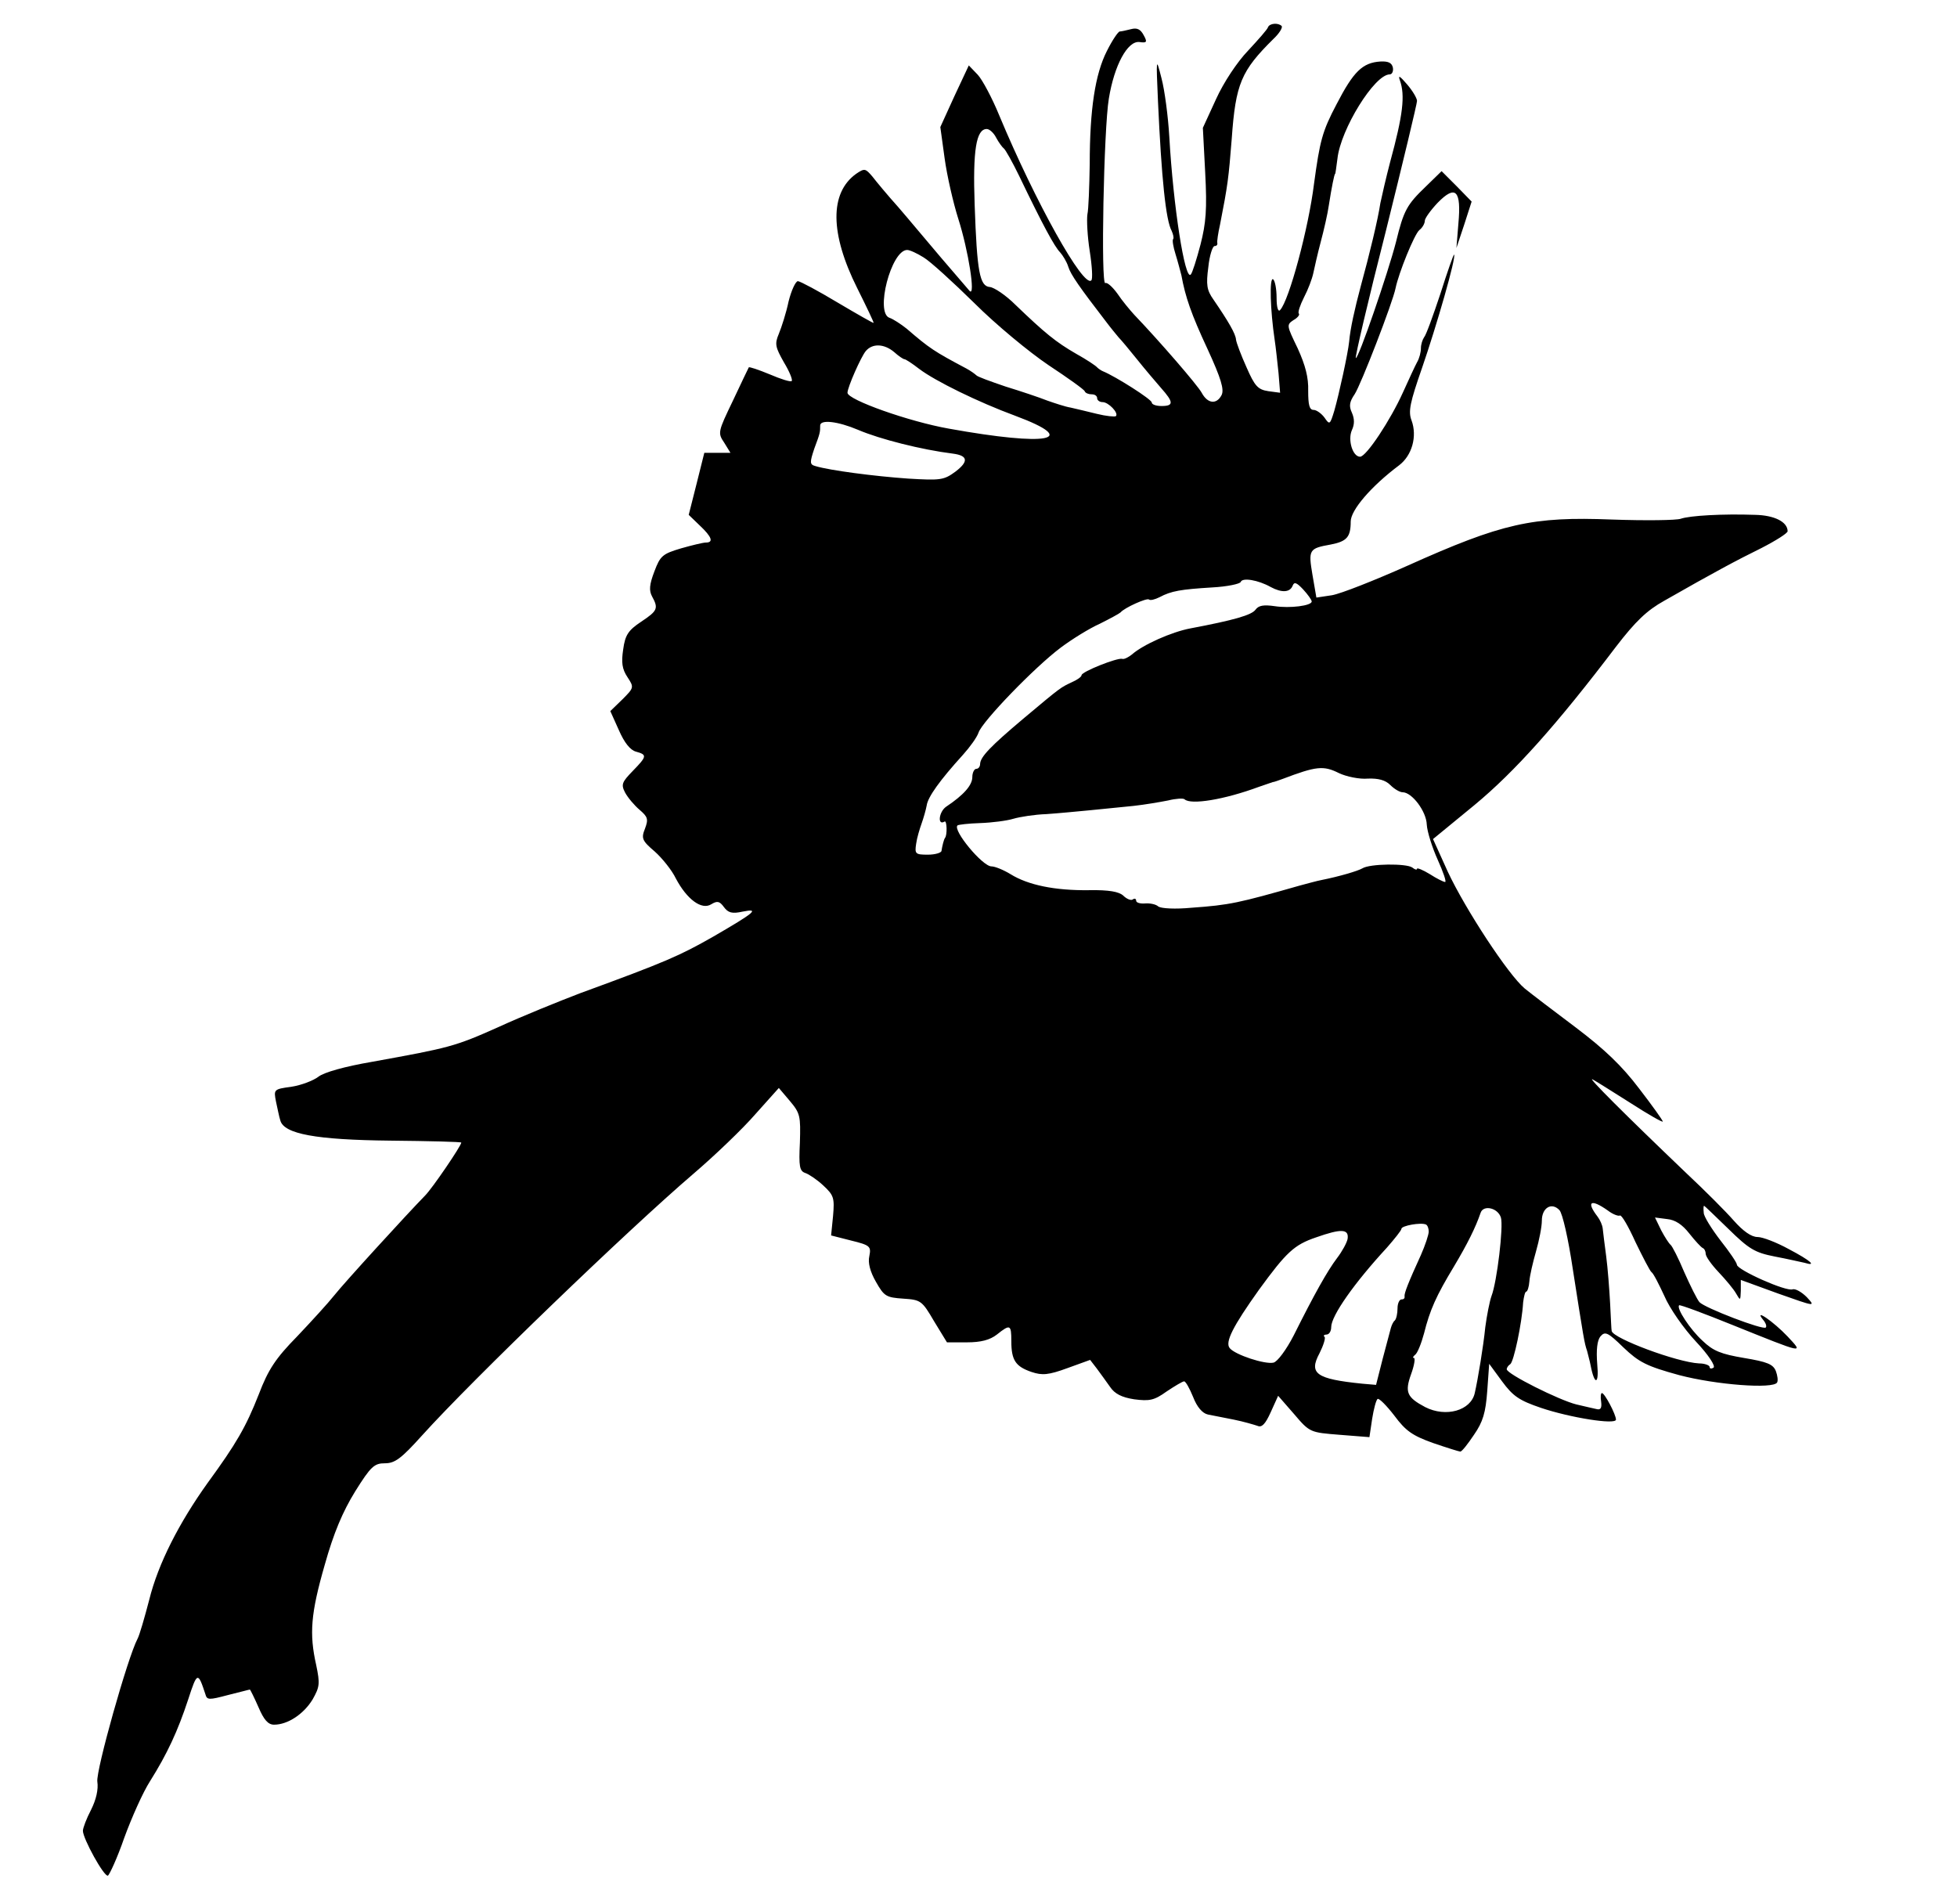 <?xml version="1.0" encoding="UTF-8"?>
<svg width="624pt" height="607pt" version="1.0" viewBox="0 0 624 607" xmlns="http://www.w3.org/2000/svg">
<g transform="translate(0 607) scale(.1 -.1)">
<path d="m4043.1 5983.3c-1.244-6.219-31.096-39.803-63.435-74.63-34.827-36.071-78.361-101.99-101.99-154.23l-42.29-92.044 7.463-143.04c6.219-116.92 2.488-160.45-14.926-228.86-12.438-47.266-26.12-90.8-31.096-95.775-18.657-21.145-55.972 218.91-68.411 439.07-3.732 64.679-14.926 149.26-24.877 186.57-17.414 68.411-17.414 67.167-11.194-74.63 11.194-243.79 24.877-378.12 43.534-411.71 4.975-11.194 7.463-22.389 4.975-26.12-3.731-2.488 0-24.877 7.463-48.51 7.463-23.633 14.926-53.485 18.658-67.167 12.438-68.411 31.096-123.14 83.337-235.08 43.534-94.531 53.485-129.36 44.778-146.77-16.17-31.096-44.778-27.364-63.435 7.463-13.682 24.877-134.33 164.19-215.18 248.77-13.682 14.926-38.559 44.778-53.485 67.167-16.17 22.389-33.583 37.315-38.559 33.583-14.926-8.707-4.975 492.56 11.194 588.33 17.414 106.97 59.704 184.09 97.019 180.36 24.877-3.731 26.12 0 13.682 22.389-9.951 18.658-21.145 23.633-39.802 18.658-14.926-3.732-31.096-7.463-36.071-7.463-4.975 0-23.633-27.364-41.046-62.191-37.315-73.386-54.728-185.33-54.728-360.71-1.244-72.142-3.732-144.28-7.463-160.45-2.488-17.414 0-69.654 7.463-116.92 7.463-47.266 9.951-89.556 4.975-93.287-24.877-24.877-177.87 248.77-293.54 526.14-22.389 54.729-53.485 113.19-68.411 129.36l-28.608 29.852-46.022-98.263-44.778-98.263 13.682-99.506c7.463-54.729 27.364-141.8 43.534-192.79 32.34-100.75 55.972-251.25 36.071-230.11-6.219 7.463-47.266 54.728-90.8 105.73-43.534 50.997-104.48 124.38-136.82 161.7-33.583 37.315-69.654 80.849-82.093 97.019-22.389 26.12-24.877 27.364-52.241 8.707-84.58-60.948-83.336-190.31 3.732-364.44 29.852-59.704 53.485-109.46 52.241-110.7-1.244-1.244-53.485 28.608-114.43 64.679-62.192 37.315-118.16 67.167-126.87 68.411-7.463 0-21.145-29.852-29.852-64.679-7.463-36.071-22.389-82.093-31.096-103.24-13.682-32.34-11.194-42.29 16.17-90.8 17.414-28.608 28.608-55.972 24.877-59.704-3.732-3.731-34.827 6.219-69.654 21.145-36.071 14.926-65.923 24.877-67.167 22.389-1.244-2.488-24.876-50.997-50.997-106.97-47.265-98.263-48.509-101.99-27.364-133.09l19.901-32.34h-83.337l-24.877-99.506-24.876-98.263 34.827-33.583c39.803-37.315 44.778-54.729 19.901-54.729-8.707 0-44.778-8.707-79.605-18.657-58.46-17.414-65.923-23.633-84.58-73.386-16.17-42.29-17.414-60.948-7.463-79.605 21.145-38.559 17.414-46.022-34.827-80.849-41.046-27.364-50.997-42.29-57.216-88.312-6.219-41.046-3.732-62.192 13.682-88.312 21.145-32.34 21.145-33.583-16.17-70.898l-38.559-37.315 27.364-60.948c17.414-39.802 36.071-63.435 54.728-68.411 36.071-9.951 34.827-14.926-11.194-62.192-33.583-34.827-37.315-42.29-23.633-68.411 8.707-16.17 29.852-41.046 46.022-54.728 26.12-22.389 28.608-29.852 17.414-59.704-12.438-31.096-9.951-38.559 31.096-73.386 23.633-21.145 54.729-59.704 67.167-85.824 34.827-65.923 82.093-101.99 113.19-82.093 18.658 11.194 26.12 9.951 39.802-8.707 13.682-18.658 26.12-22.389 59.704-14.926 55.972 11.194 39.802-2.488-93.287-79.605-106.97-60.948-151.75-80.849-424.15-180.36-68.411-26.12-185.33-73.386-261.2-108.21-139.31-62.192-155.48-65.923-403-110.7-87.068-14.926-152.99-33.583-170.4-47.266-16.17-12.438-54.729-27.364-87.068-32.34-55.972-7.463-55.972-8.707-48.509-47.266 4.975-22.389 9.951-48.509 13.682-59.704 11.194-43.534 114.43-62.192 350.76-64.679 124.38-1.244 226.38-3.732 226.38-6.219 0-9.951-92.044-145.53-115.68-169.16-55.972-57.216-256.23-276.13-289.81-318.42-18.657-23.633-72.142-82.093-118.16-130.6-68.411-69.654-92.043-105.73-121.9-184.09-41.046-104.48-72.142-157.97-162.94-282.35-90.8-126.87-157.97-257.47-186.57-373.15-14.926-57.216-31.096-113.19-37.315-124.38-31.096-58.46-133.09-420.41-128.11-455.24 3.732-24.877-3.732-57.216-19.901-89.556-14.926-28.608-26.12-58.46-26.12-67.167 0-24.877 67.167-146.77 79.605-143.04 4.975 2.488 29.852 55.972 52.241 120.65 23.633 64.679 59.704 145.53 82.093 180.36 54.729 87.068 88.312 159.21 121.9 261.2 28.608 88.312 31.096 88.312 54.728 16.17 4.975-18.657 11.194-18.657 72.142-2.488 36.071 8.707 67.167 17.414 69.654 17.414 1.244 0 13.682-24.877 27.364-55.972 17.414-41.046 31.096-55.972 49.753-55.972 43.534 0 94.531 33.583 123.14 80.849 22.389 39.803 23.633 49.753 11.194 109.46-22.389 99.506-17.414 164.19 27.364 319.66 28.608 101.99 57.216 169.16 97.019 233.84 49.753 79.605 60.948 89.556 94.531 89.556 32.34 0 52.241 14.926 119.41 89.556 160.45 177.87 657.99 656.74 864.46 833.37 68.411 58.46 157.97 144.28 197.77 190.31l74.63 83.337 34.827-41.046c33.584-39.802 34.827-48.509 32.34-133.09-3.732-75.874-1.244-90.8 17.414-97.019 11.194-3.732 37.315-21.145 57.216-39.803 33.583-31.096 36.071-39.802 31.096-97.019l-6.219-62.192 63.435-16.17c60.948-14.926 64.679-18.658 58.46-49.753-4.975-21.145 2.488-49.753 21.145-82.093 26.12-46.022 32.34-49.753 87.068-53.485 55.972-3.731 59.704-6.219 98.263-72.142l41.046-67.167h63.435c44.778 0 73.386 7.463 95.775 24.876 42.29 33.583 46.022 32.34 46.022-21.145 0-60.948 13.682-80.849 64.679-98.263 33.583-11.194 53.485-9.951 114.43 12.438l72.142 26.12 21.145-27.364c11.194-14.926 29.852-41.046 42.29-58.46 14.926-22.389 37.315-33.583 77.117-39.802 48.51-6.219 63.435-3.732 103.24 24.877 26.12 17.414 50.997 32.34 55.972 32.34s17.414-22.389 28.608-49.753c12.438-32.34 29.852-52.241 47.266-55.972 13.682-2.488 50.997-9.951 82.093-16.17 31.096-6.219 64.679-16.17 75.874-19.901 13.682-6.219 24.877 4.975 42.29 43.534l23.633 52.241 50.997-58.46c49.753-58.46 50.997-58.46 145.53-65.923l94.531-7.463 8.707 58.46c4.975 31.096 12.438 59.704 17.414 63.435 4.975 2.488 28.608-21.145 53.485-53.485 36.071-48.509 57.216-63.435 123.14-87.068 43.534-14.926 83.337-27.364 87.068-27.364 4.975 0 23.633 23.633 43.534 53.485 28.608 41.046 37.315 70.898 42.29 139.31l6.219 87.068 41.046-55.972c34.827-47.266 54.728-60.948 124.38-84.58 92.043-31.096 238.82-54.729 238.82-37.315 0 16.17-36.071 84.58-44.778 84.58-3.732 0-4.975-12.438-2.488-27.364 2.488-19.901-1.244-27.364-14.926-23.633-9.951 2.488-39.803 8.707-64.679 14.926-54.728 13.682-221.4 97.019-221.4 111.94 0 4.975 4.975 12.438 11.194 16.17 11.194 7.463 37.315 130.6 41.046 196.53 2.488 19.901 6.219 34.827 9.951 34.827s8.707 14.926 9.951 32.34c1.244 18.658 11.194 60.948 21.145 95.775 9.95 34.827 18.657 78.361 18.657 98.263 0 41.046 31.096 59.704 55.972 33.583 9.951-9.951 28.608-93.287 42.29-185.33 34.827-222.65 37.315-238.82 46.022-263.69 2.488-11.194 8.707-32.34 11.194-46.022 12.438-64.679 27.364-62.192 21.145 3.731-3.731 46.022 0 75.874 9.951 88.312 14.926 17.414 23.633 13.682 73.386-34.827 49.753-47.266 73.386-59.704 177.87-88.312 118.16-31.096 299.76-44.778 312.2-23.633 3.732 6.219 1.244 22.389-3.731 36.071-8.707 22.389-27.364 29.852-101.99 42.29-73.386 12.438-98.262 22.389-131.85 54.728-39.802 36.071-84.58 104.48-74.63 113.19 2.488 2.488 79.605-26.12 171.65-63.435 228.86-92.044 226.38-92.044 174.14-36.071-44.778 47.266-109.46 92.044-78.361 53.485 8.707-9.951 12.438-21.145 8.707-24.877-8.707-8.707-194.04 62.192-211.45 80.849-7.463 8.707-28.608 50.997-48.509 95.775-18.657 44.778-38.559 83.336-43.534 87.068-4.975 3.731-18.658 24.877-29.852 46.022l-19.901 41.046 38.559-4.975c26.12-2.488 48.509-17.414 70.898-46.022 18.657-23.633 37.315-43.534 42.29-46.022 6.219-2.488 9.951-11.194 9.951-18.657 0-8.707 18.658-34.827 41.046-58.46 22.389-23.633 48.509-54.728 55.972-68.411 13.682-23.633 13.682-22.389 14.926 8.707v34.827l119.41-43.534c119.41-42.29 119.41-42.29 90.8-11.194-16.17 16.17-36.071 27.364-44.778 24.877-19.901-8.707-177.87 62.192-177.87 78.361 0 6.219-23.633 41.046-52.241 77.118-28.608 37.315-53.485 77.117-53.485 88.312-1.244 12.438-1.244 22.389 1.244 22.389 1.244 0 36.071-33.584 77.117-73.386 65.923-64.679 84.58-75.874 148.02-88.312 39.802-7.463 82.093-17.414 94.531-19.901 41.046-12.438 21.145 6.219-49.753 43.534-38.559 21.145-83.337 38.559-99.506 38.559-19.901 0-46.022 18.657-75.874 52.241-24.877 28.608-93.287 97.019-151.75 151.75-197.77 189.06-317.18 308.47-298.52 298.52 9.951-4.975 64.679-39.803 121.9-75.874 55.972-36.071 101.99-62.192 101.99-58.46s-33.584 50.997-75.874 105.73c-54.728 72.142-109.46 124.38-201.5 194.04-69.654 52.241-143.04 108.21-162.94 124.38-52.241 43.534-189.06 252.5-245.03 371.91l-47.266 104.48 131.85 108.21c129.36 106.97 263.69 257.47 451.51 505 62.192 80.849 98.262 115.68 154.23 146.77 159.21 90.8 228.86 128.11 309.71 167.92 46.022 23.633 83.337 47.266 83.337 53.485 0 29.852-42.29 50.997-103.24 52.241-104.48 3.732-208.96-2.488-237.57-12.438-13.682-4.975-113.19-6.219-218.91-2.488-254.99 9.951-349.52-11.194-654.25-148.02-103.24-46.022-210.21-88.312-238.82-93.287l-49.753-7.463-12.438 72.142c-13.682 80.849-11.194 84.58 58.46 97.019 50.997 9.95 63.435 23.633 63.435 73.386 0 36.071 64.679 111.94 154.23 179.11 41.046 31.096 58.46 92.043 39.803 143.04-11.194 28.608-4.975 57.216 33.583 167.92 46.022 133.09 109.46 353.25 101.99 360.71-1.244 2.488-21.145-53.485-43.534-124.38-23.633-70.898-46.022-133.09-52.241-139.31-4.975-7.463-9.951-22.389-9.951-34.827 0-12.438-4.975-32.34-12.438-44.778-6.219-11.194-26.12-54.729-44.778-95.775-39.803-88.312-116.92-205.23-136.82-205.23-23.633 0-39.802 53.485-26.12 84.58 8.707 18.658 8.707 36.071 0 55.972-9.95 21.145-7.463 34.827 8.707 58.46 19.901 29.852 121.9 293.54 130.6 338.32 9.951 48.509 59.704 171.65 75.874 185.33 9.951 7.463 17.414 21.145 17.414 29.852 0 7.463 18.658 33.583 41.046 57.216 57.216 58.46 75.874 39.802 65.923-67.167l-6.219-77.117 24.877 74.63 23.633 73.386-47.266 48.509-48.509 48.509-49.753-48.509c-60.948-58.46-70.898-75.874-95.775-177.87-24.877-97.019-120.65-375.64-128.11-369.42-2.488 3.732 39.803 185.33 95.775 404.24 54.729 220.16 99.506 406.73 99.506 415.44 0 8.707-14.926 33.583-32.34 53.485-22.389 26.12-28.608 29.852-22.389 12.438 17.414-48.509 9.951-110.7-31.096-261.2-12.438-47.266-26.12-106.97-31.096-130.6-7.463-50.997-34.827-164.19-62.192-263.69-19.901-74.63-33.583-135.58-37.315-177.87-3.731-37.315-32.34-167.92-47.266-220.16-13.682-44.778-14.926-46.022-31.096-22.389-9.95 13.682-26.12 24.877-34.827 24.877-13.682 0-17.414 16.17-17.414 60.948 1.244 42.29-8.707 80.849-33.583 135.58-34.827 72.142-36.071 74.63-13.682 89.556 13.682 7.463 21.145 17.414 17.414 21.145-3.732 3.731 3.731 26.12 16.17 50.997 13.682 26.12 26.12 59.704 29.852 77.117 3.732 17.414 13.682 62.192 23.633 99.506 9.951 37.315 22.389 90.8 26.12 118.16 8.707 55.972 17.414 99.506 19.901 99.506 1.244 0 3.731 21.145 7.463 48.509 9.951 93.287 118.16 268.67 166.67 268.67 7.463 0 12.438 9.951 9.951 22.389-3.732 14.926-14.926 19.901-39.803 18.658-57.216-3.731-85.824-32.34-139.31-135.58-46.022-87.068-53.485-116.92-72.142-253.74-17.414-141.8-79.605-373.15-108.21-403-6.219-7.463-11.194 8.707-11.194 38.559 0 28.608-4.975 54.729-11.194 59.704-12.438 6.219-8.707-100.75 4.975-192.79 3.731-23.633 8.707-72.142 12.438-106.97l4.975-62.191-37.315 4.975c-33.583 4.975-43.534 16.17-69.654 75.874-17.414 38.559-32.34 78.361-33.584 88.312-1.244 18.658-23.633 57.216-72.142 128.11-21.145 29.852-23.633 47.266-16.17 103.24 3.731 37.315 13.682 67.167 19.901 67.167 6.219 0 9.951 3.732 8.707 9.951-1.244 4.975 2.488 31.096 8.707 58.46 24.877 126.87 27.364 148.02 37.315 273.64 12.438 175.38 29.852 216.43 133.09 318.42 18.657 17.414 29.852 36.071 26.12 41.046-11.194 11.194-38.559 8.707-43.534-3.731zm-866.95-352c8.707-16.17 19.901-31.096 24.876-34.827 4.975-3.732 27.364-43.534 48.509-87.068 75.874-157.97 113.19-226.38 130.6-243.79 8.707-9.951 21.145-29.852 26.12-46.022 7.463-24.876 37.315-67.167 120.65-175.38 14.926-19.901 33.583-42.29 39.802-49.753 7.463-7.463 33.583-38.559 58.46-69.654 24.877-31.096 59.704-72.142 77.118-92.043 39.802-44.778 41.046-57.216 1.244-57.216-17.414 0-31.096 4.975-31.096 11.194 0 9.951-115.68 83.337-155.48 99.506-6.219 2.488-14.926 8.707-18.657 12.438-3.732 4.975-33.583 24.877-67.167 43.534-64.679 37.315-99.506 65.923-192.79 155.48-31.096 31.096-68.411 55.972-82.093 57.216-32.34 2.488-41.046 47.266-48.509 262.45-6.219 174.14 4.975 241.3 38.559 241.3 8.707 0 22.389-12.438 29.852-27.364zm-231.35-381.86c21.145-12.438 93.287-78.361 161.7-145.53 68.411-68.411 175.38-156.72 236.33-197.77 62.192-41.046 114.43-78.361 115.68-83.336 2.488-6.219 12.438-9.951 22.389-9.951 9.951 0 17.414-4.975 17.414-12.438 0-6.219 7.463-12.438 17.414-12.438 18.657 0 52.241-34.827 42.29-44.778-3.732-2.488-31.096 0-60.948 7.463-29.852 7.463-67.167 16.17-83.336 19.901-16.17 2.488-49.753 13.682-74.63 22.389-24.877 9.951-84.58 29.852-133.09 44.778-47.266 16.17-89.556 31.096-93.287 36.071-3.732 3.732-17.414 13.682-31.096 21.145-103.24 54.728-118.16 64.679-190.31 126.87-18.658 14.926-43.534 31.096-54.729 34.827-47.265 14.926 4.975 216.43 55.972 216.43 8.707 0 32.34-11.194 52.241-23.633zm-93.287-302.25c13.682-12.438 28.608-22.389 32.34-22.389 3.731 0 24.877-13.682 47.266-31.096 50.997-38.559 187.82-105.73 305.98-149.26 210.21-78.361 105.73-98.263-211.45-41.046-126.87 22.389-323.4 92.043-323.4 114.43 0 17.414 43.534 115.68 58.46 133.09 21.145 24.877 58.46 23.633 90.8-3.731zm-115.68-247.52c69.654-29.852 202.74-63.435 302.25-75.874 48.509-6.219 50.997-24.877 8.707-57.216-37.315-27.364-47.266-28.608-151.75-22.389-106.97 7.463-250.01 26.12-294.79 39.802-18.658 4.975-18.658 11.194-3.732 55.972 18.657 49.753 18.657 52.241 18.657 73.386 0 19.901 55.972 13.682 120.65-13.682zm1316-501.26c34.827-18.658 60.948-17.414 69.654 3.732 4.975 13.682 12.438 11.194 33.583-11.194 14.926-16.17 27.364-33.583 27.364-38.559 0-13.682-69.654-22.389-118.16-14.926-34.827 4.975-50.997 2.488-60.948-11.194-12.438-17.414-69.654-33.583-207.72-59.704-59.704-11.194-151.75-52.241-186.57-83.336-11.194-8.707-24.877-16.17-31.096-13.682-16.17 3.732-129.36-41.046-129.36-52.241 0-4.975-13.682-14.926-31.096-22.389-36.071-17.414-31.096-12.438-155.48-116.92-103.24-87.068-135.58-120.65-136.82-143.04 0-8.707-4.975-16.17-12.438-16.17-6.219 0-12.438-12.438-12.438-26.12 0-26.12-27.364-57.216-83.337-94.531-23.633-16.17-28.608-62.192-4.975-47.266 7.463 3.732 8.707-43.534 1.244-52.241-3.731-4.975-8.707-24.877-11.194-41.046 0-6.219-19.901-12.438-43.534-12.438-39.802 0-42.29 2.488-37.315 34.827 2.488 18.658 11.194 47.266 17.414 64.679s13.682 43.534 16.17 57.216c3.731 27.364 42.29 80.849 115.68 161.7 22.389 24.876 44.778 55.972 49.753 70.898 11.194 34.827 179.11 208.96 262.45 271.15 34.827 26.12 90.8 60.948 124.38 75.874 32.34 16.17 62.192 32.34 65.923 36.071 12.438 14.926 84.58 47.266 90.8 41.046 3.732-3.732 18.658 0 33.583 7.463 37.315 19.901 67.167 24.876 167.92 31.096 47.266 2.488 88.312 11.194 90.8 17.414 4.975 14.926 55.972 6.219 95.775-16.17zm309.71-610.72c33.583 1.244 55.972-4.975 70.898-19.901 13.682-13.682 31.096-23.633 39.802-23.633 29.852 0 75.874-60.948 77.118-103.24 1.244-22.389 17.414-73.386 34.827-111.94 17.414-38.559 28.608-70.898 23.633-70.898-4.975 0-27.364 11.194-48.509 24.877-22.389 13.682-41.046 21.145-41.046 17.414 0-4.975-7.463-2.488-14.926 3.732-18.657 13.682-135.58 12.438-159.21-2.488-14.926-8.707-74.63-26.12-130.6-37.315-13.682-2.488-44.778-11.194-68.411-17.414-196.52-55.972-223.89-62.192-345.78-70.898-52.241-4.975-95.775-2.488-105.73 3.732-7.463 7.463-27.364 11.194-42.29 9.951-16.17-1.244-28.608 2.488-28.608 8.707s-4.975 8.707-11.194 3.731c-6.219-3.731-19.901 2.488-29.852 12.438-13.682 12.438-44.778 18.657-110.7 17.414-106.97-1.244-192.79 16.17-248.77 50.997-22.389 13.682-49.753 24.877-60.948 24.877-28.608 0-124.38 115.68-108.21 130.6 2.488 2.488 34.827 6.219 72.142 7.463 37.315 1.244 85.824 7.463 105.73 13.682 21.145 6.219 68.411 13.682 105.73 14.926 37.315 2.488 100.75 8.707 140.55 12.438 38.559 3.732 100.75 9.951 136.82 13.682 34.827 3.732 85.824 12.438 110.7 17.414 24.876 6.219 48.509 7.463 52.241 3.732 19.901-18.657 126.87-1.244 237.57 39.803 21.145 7.463 39.803 13.682 43.534 14.926 3.732 0 17.414 4.975 31.096 9.951 108.21 41.046 130.6 43.534 180.36 18.658 23.633-11.194 65.923-19.901 92.044-17.414zm764.96-1376.9c16.17-12.438 33.583-18.657 38.559-16.17 4.975 3.732 27.364-34.827 49.753-84.58 23.633-48.509 46.022-92.044 50.997-95.775 6.219-3.732 23.633-38.559 41.046-75.874 16.17-38.559 62.192-104.48 100.75-145.53 39.802-42.29 63.435-78.361 55.972-83.337-6.219-3.731-12.438-3.731-12.438 2.488 0 4.975-14.926 11.194-33.584 11.194-70.898 3.731-273.64 79.605-278.62 103.24-1.244 3.732-2.488 43.534-4.975 88.312s-7.463 111.94-12.438 149.26c-4.975 37.315-9.951 77.117-11.194 89.556-1.244 11.194-8.707 27.364-16.17 37.315-37.315 48.509-22.389 58.46 32.34 19.901zm-340.81-22.389c8.707-27.364-12.438-205.23-29.852-250.01-6.219-17.414-14.926-62.192-19.901-99.506-6.219-62.192-23.633-166.67-33.583-210.21-12.438-55.972-92.044-78.361-157.97-44.778-58.46 31.096-65.923 47.265-44.778 105.73 9.951 27.364 13.682 50.997 8.707 50.997s-2.488 4.975 3.732 9.951c7.463 4.975 19.901 36.071 28.608 68.411 18.658 74.63 38.559 119.41 95.775 213.94 42.29 70.898 68.411 123.14 84.58 170.4 8.707 26.12 54.729 16.17 64.679-14.926zm-230.11-44.778c0-9.951-11.194-43.534-24.877-74.63-39.802-87.068-53.485-121.9-52.241-131.85 1.244-6.219-2.487-9.951-9.951-9.951-6.219 0-12.438-12.438-12.438-28.608s-3.732-33.583-8.707-38.559c-4.975-3.731-9.951-14.926-12.438-23.633-2.488-8.707-13.682-52.241-26.12-98.263l-21.145-83.336-43.534 3.731c-148.02 14.926-171.65 32.34-136.82 97.019 12.438 24.877 19.901 48.509 16.17 52.241-4.975 3.732-1.244 7.463 6.219 7.463 8.707 0 14.926 11.194 14.926 23.633 0 36.071 73.386 140.55 177.87 253.74 24.876 28.608 46.022 54.728 46.022 59.704 0 9.951 62.192 21.145 78.361 13.682 4.975-2.488 8.707-12.438 8.707-22.389zm-258.72-23.633c-2.488-12.438-17.414-39.803-33.583-60.948-31.096-41.046-72.142-114.43-138.07-246.28-23.633-46.022-52.241-84.58-64.679-87.068-27.364-6.219-121.9 24.877-139.31 46.022-16.17 18.658 9.951 69.654 93.287 186.57 87.068 119.41 111.94 143.04 181.6 166.67 80.849 28.608 105.73 27.364 100.75-4.975z" stroke-width="1.244"/>
</g>
</svg>
